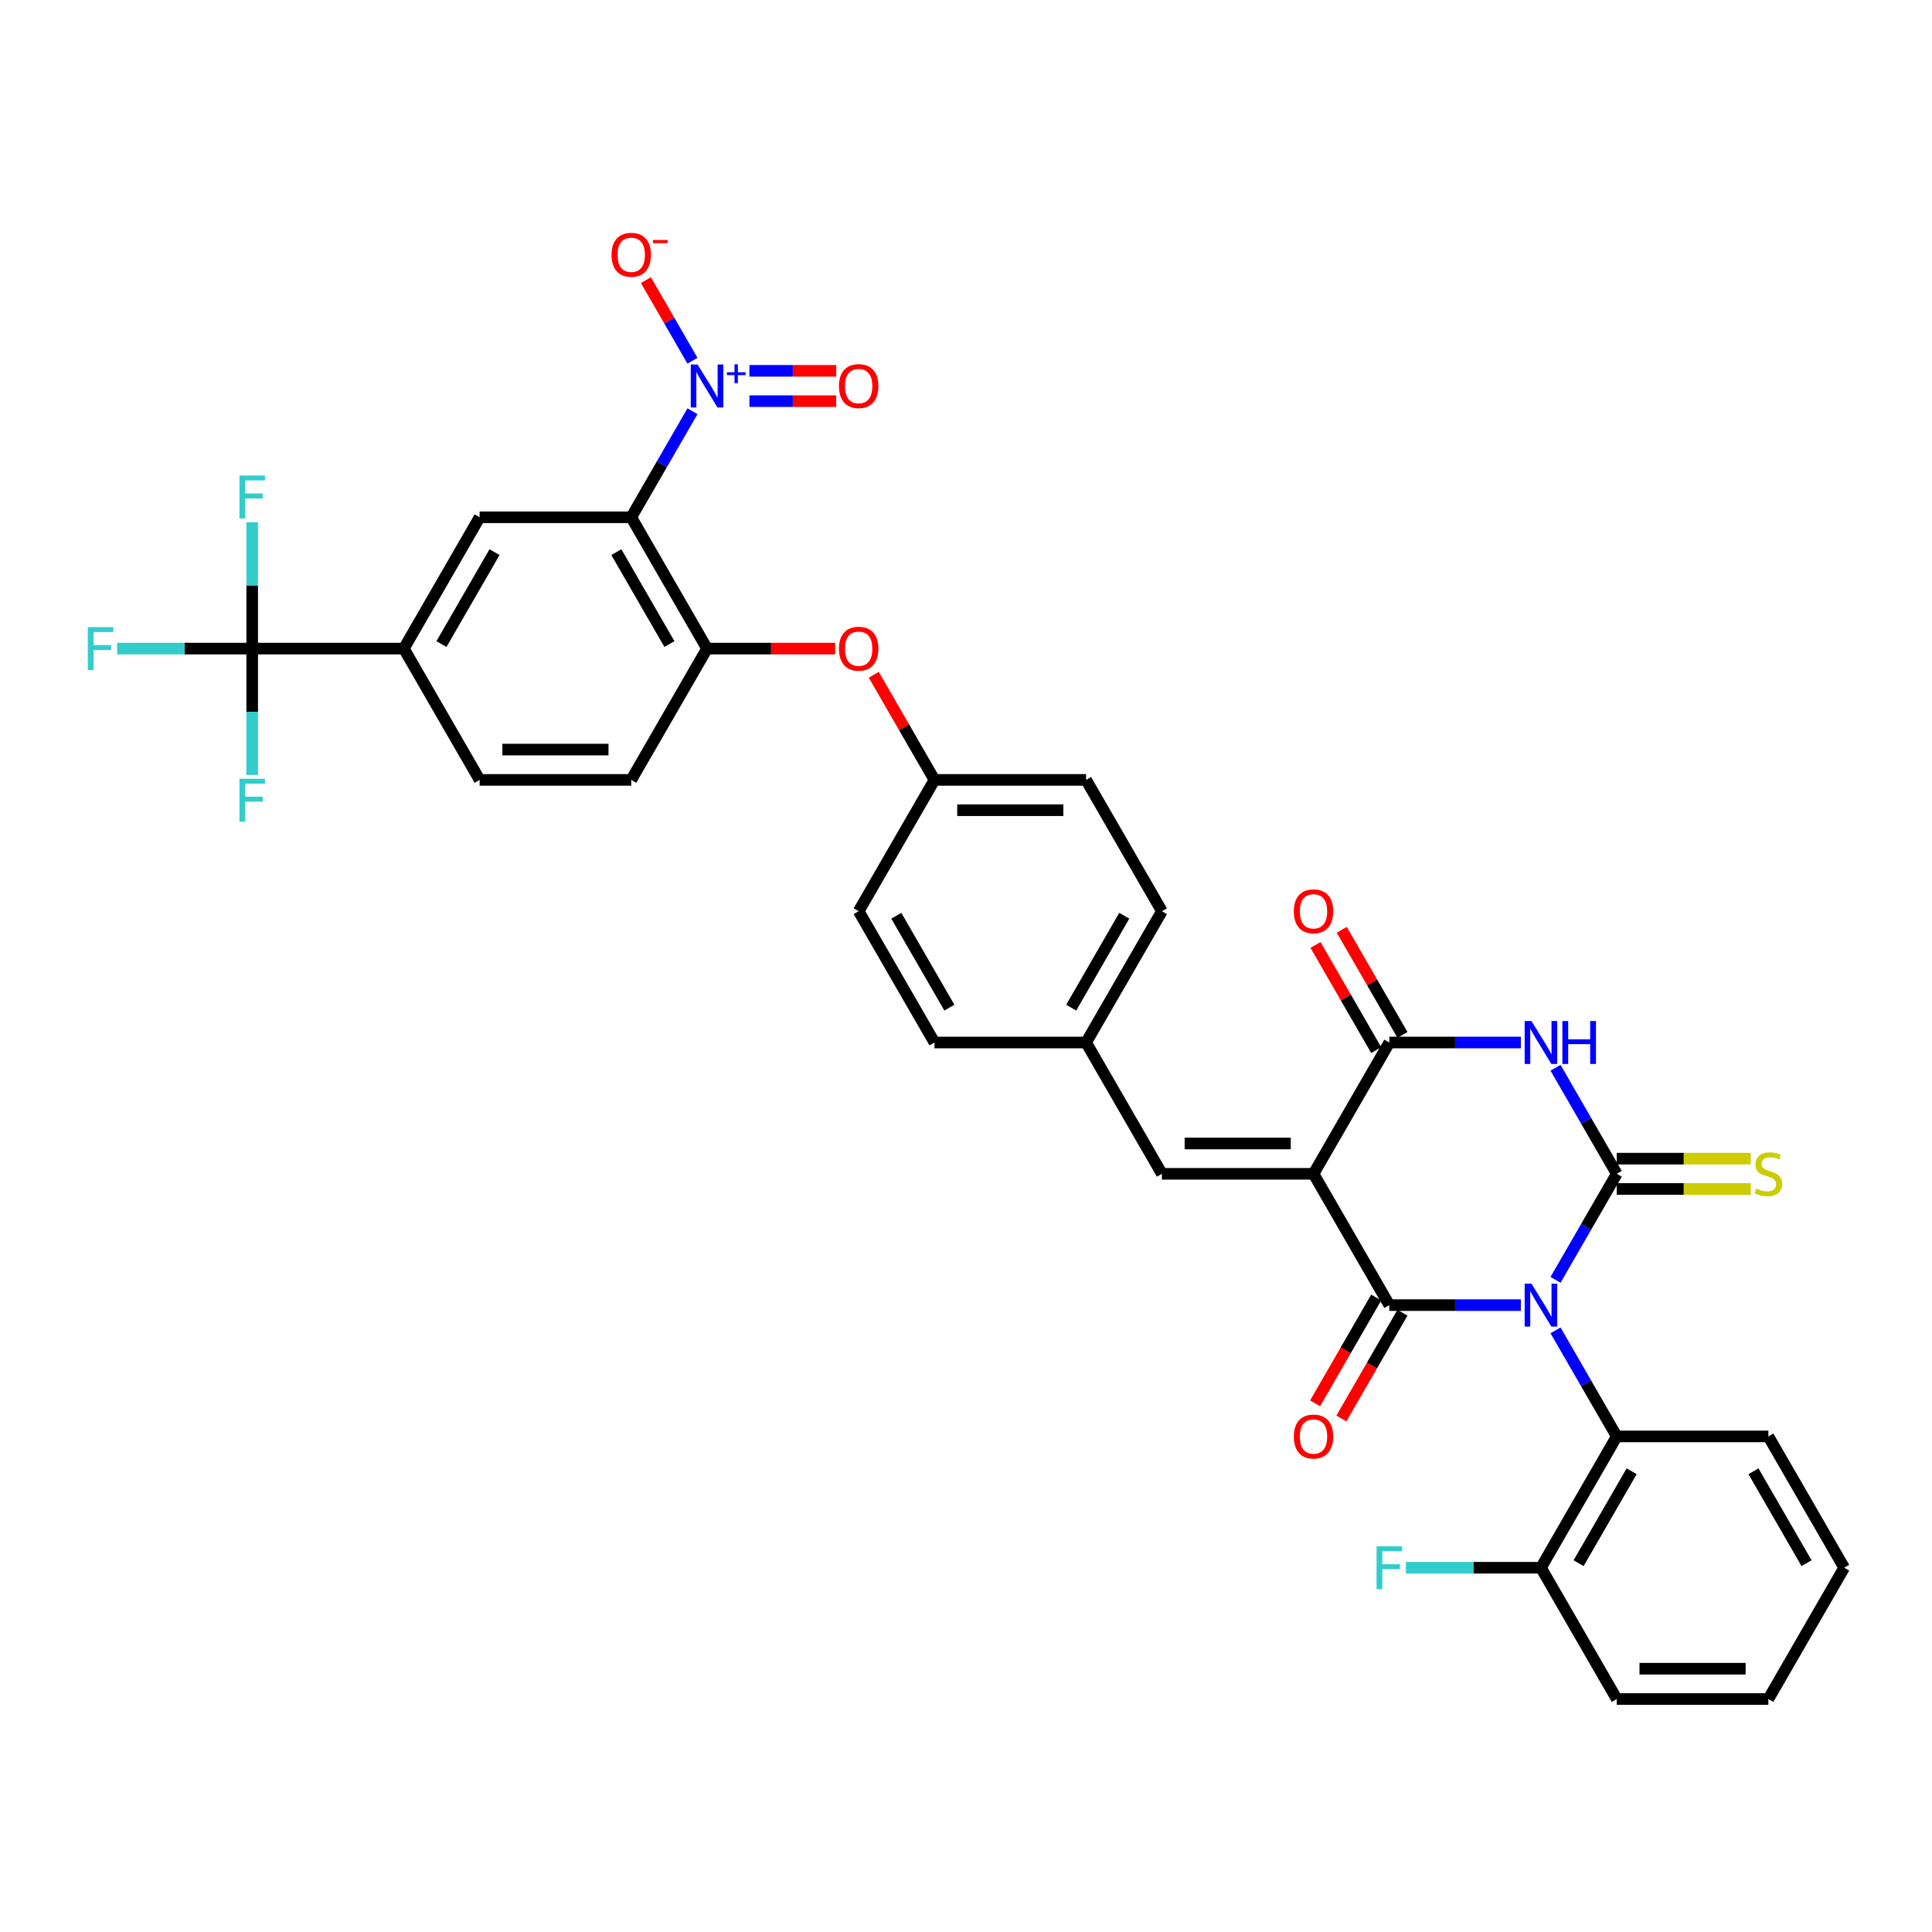 <?xml version='1.0' encoding='iso-8859-1'?>
<svg version='1.1' baseProfile='full'
              xmlns='http://www.w3.org/2000/svg'
                      xmlns:rdkit='http://www.rdkit.org/xml'
                      xmlns:xlink='http://www.w3.org/1999/xlink'
                  xml:space='preserve'
width='1000px' height='1000px' viewBox='0 0 1000 1000'>
<!-- END OF HEADER -->
<rect style='opacity:1.0;fill:#FFFFFF;stroke:none' width='1000' height='1000' x='0' y='0'> </rect>
<path class='bond-0' d='M 805.14,662.452 L 820.985,635.008' style='fill:none;fill-rule:evenodd;stroke:#0000FF;stroke-width:6px;stroke-linecap:butt;stroke-linejoin:miter;stroke-opacity:1' />
<path class='bond-0' d='M 820.985,635.008 L 836.83,607.563' style='fill:none;fill-rule:evenodd;stroke:#000000;stroke-width:6px;stroke-linecap:butt;stroke-linejoin:miter;stroke-opacity:1' />
<path class='bond-1' d='M 787.202,675.526 L 753.158,675.526' style='fill:none;fill-rule:evenodd;stroke:#0000FF;stroke-width:6px;stroke-linecap:butt;stroke-linejoin:miter;stroke-opacity:1' />
<path class='bond-1' d='M 753.158,675.526 L 719.115,675.526' style='fill:none;fill-rule:evenodd;stroke:#000000;stroke-width:6px;stroke-linecap:butt;stroke-linejoin:miter;stroke-opacity:1' />
<path class='bond-8' d='M 805.14,688.6 L 820.985,716.045' style='fill:none;fill-rule:evenodd;stroke:#0000FF;stroke-width:6px;stroke-linecap:butt;stroke-linejoin:miter;stroke-opacity:1' />
<path class='bond-8' d='M 820.985,716.045 L 836.83,743.489' style='fill:none;fill-rule:evenodd;stroke:#000000;stroke-width:6px;stroke-linecap:butt;stroke-linejoin:miter;stroke-opacity:1' />
<path class='bond-3' d='M 836.83,607.563 L 820.985,580.119' style='fill:none;fill-rule:evenodd;stroke:#000000;stroke-width:6px;stroke-linecap:butt;stroke-linejoin:miter;stroke-opacity:1' />
<path class='bond-3' d='M 820.985,580.119 L 805.14,552.675' style='fill:none;fill-rule:evenodd;stroke:#0000FF;stroke-width:6px;stroke-linecap:butt;stroke-linejoin:miter;stroke-opacity:1' />
<path class='bond-13' d='M 836.83,615.411 L 871.525,615.411' style='fill:none;fill-rule:evenodd;stroke:#000000;stroke-width:6px;stroke-linecap:butt;stroke-linejoin:miter;stroke-opacity:1' />
<path class='bond-13' d='M 871.525,615.411 L 906.219,615.411' style='fill:none;fill-rule:evenodd;stroke:#CCCC00;stroke-width:6px;stroke-linecap:butt;stroke-linejoin:miter;stroke-opacity:1' />
<path class='bond-13' d='M 836.83,599.716 L 871.525,599.716' style='fill:none;fill-rule:evenodd;stroke:#000000;stroke-width:6px;stroke-linecap:butt;stroke-linejoin:miter;stroke-opacity:1' />
<path class='bond-13' d='M 871.525,599.716 L 906.219,599.716' style='fill:none;fill-rule:evenodd;stroke:#CCCC00;stroke-width:6px;stroke-linecap:butt;stroke-linejoin:miter;stroke-opacity:1' />
<path class='bond-2' d='M 719.115,675.526 L 679.877,607.563' style='fill:none;fill-rule:evenodd;stroke:#000000;stroke-width:6px;stroke-linecap:butt;stroke-linejoin:miter;stroke-opacity:1' />
<path class='bond-14' d='M 712.319,671.602 L 696.51,698.984' style='fill:none;fill-rule:evenodd;stroke:#000000;stroke-width:6px;stroke-linecap:butt;stroke-linejoin:miter;stroke-opacity:1' />
<path class='bond-14' d='M 696.51,698.984 L 680.701,726.365' style='fill:none;fill-rule:evenodd;stroke:#FF0000;stroke-width:6px;stroke-linecap:butt;stroke-linejoin:miter;stroke-opacity:1' />
<path class='bond-14' d='M 725.911,679.45 L 710.103,706.832' style='fill:none;fill-rule:evenodd;stroke:#000000;stroke-width:6px;stroke-linecap:butt;stroke-linejoin:miter;stroke-opacity:1' />
<path class='bond-14' d='M 710.103,706.832 L 694.294,734.213' style='fill:none;fill-rule:evenodd;stroke:#FF0000;stroke-width:6px;stroke-linecap:butt;stroke-linejoin:miter;stroke-opacity:1' />
<path class='bond-4' d='M 679.877,607.563 L 719.115,539.6' style='fill:none;fill-rule:evenodd;stroke:#000000;stroke-width:6px;stroke-linecap:butt;stroke-linejoin:miter;stroke-opacity:1' />
<path class='bond-9' d='M 679.877,607.563 L 601.4,607.563' style='fill:none;fill-rule:evenodd;stroke:#000000;stroke-width:6px;stroke-linecap:butt;stroke-linejoin:miter;stroke-opacity:1' />
<path class='bond-9' d='M 668.105,591.868 L 613.171,591.868' style='fill:none;fill-rule:evenodd;stroke:#000000;stroke-width:6px;stroke-linecap:butt;stroke-linejoin:miter;stroke-opacity:1' />
<path class='bond-36' d='M 787.202,539.6 L 753.158,539.6' style='fill:none;fill-rule:evenodd;stroke:#0000FF;stroke-width:6px;stroke-linecap:butt;stroke-linejoin:miter;stroke-opacity:1' />
<path class='bond-36' d='M 753.158,539.6 L 719.115,539.6' style='fill:none;fill-rule:evenodd;stroke:#000000;stroke-width:6px;stroke-linecap:butt;stroke-linejoin:miter;stroke-opacity:1' />
<path class='bond-18' d='M 725.911,535.677 L 710.202,508.468' style='fill:none;fill-rule:evenodd;stroke:#000000;stroke-width:6px;stroke-linecap:butt;stroke-linejoin:miter;stroke-opacity:1' />
<path class='bond-18' d='M 710.202,508.468 L 694.493,481.259' style='fill:none;fill-rule:evenodd;stroke:#FF0000;stroke-width:6px;stroke-linecap:butt;stroke-linejoin:miter;stroke-opacity:1' />
<path class='bond-18' d='M 712.319,543.524 L 696.61,516.315' style='fill:none;fill-rule:evenodd;stroke:#000000;stroke-width:6px;stroke-linecap:butt;stroke-linejoin:miter;stroke-opacity:1' />
<path class='bond-18' d='M 696.61,516.315 L 680.901,489.106' style='fill:none;fill-rule:evenodd;stroke:#FF0000;stroke-width:6px;stroke-linecap:butt;stroke-linejoin:miter;stroke-opacity:1' />
<path class='bond-5' d='M 326.731,267.749 L 365.969,335.712' style='fill:none;fill-rule:evenodd;stroke:#000000;stroke-width:6px;stroke-linecap:butt;stroke-linejoin:miter;stroke-opacity:1' />
<path class='bond-5' d='M 319.024,285.791 L 346.491,333.365' style='fill:none;fill-rule:evenodd;stroke:#000000;stroke-width:6px;stroke-linecap:butt;stroke-linejoin:miter;stroke-opacity:1' />
<path class='bond-6' d='M 326.731,267.749 L 342.576,240.304' style='fill:none;fill-rule:evenodd;stroke:#000000;stroke-width:6px;stroke-linecap:butt;stroke-linejoin:miter;stroke-opacity:1' />
<path class='bond-6' d='M 342.576,240.304 L 358.421,212.86' style='fill:none;fill-rule:evenodd;stroke:#0000FF;stroke-width:6px;stroke-linecap:butt;stroke-linejoin:miter;stroke-opacity:1' />
<path class='bond-10' d='M 326.731,267.749 L 248.254,267.749' style='fill:none;fill-rule:evenodd;stroke:#000000;stroke-width:6px;stroke-linecap:butt;stroke-linejoin:miter;stroke-opacity:1' />
<path class='bond-15' d='M 358.421,186.712 L 346.377,165.851' style='fill:none;fill-rule:evenodd;stroke:#0000FF;stroke-width:6px;stroke-linecap:butt;stroke-linejoin:miter;stroke-opacity:1' />
<path class='bond-15' d='M 346.377,165.851 L 334.333,144.991' style='fill:none;fill-rule:evenodd;stroke:#FF0000;stroke-width:6px;stroke-linecap:butt;stroke-linejoin:miter;stroke-opacity:1' />
<path class='bond-17' d='M 387.9,207.634 L 410.365,207.634' style='fill:none;fill-rule:evenodd;stroke:#0000FF;stroke-width:6px;stroke-linecap:butt;stroke-linejoin:miter;stroke-opacity:1' />
<path class='bond-17' d='M 410.365,207.634 L 432.831,207.634' style='fill:none;fill-rule:evenodd;stroke:#FF0000;stroke-width:6px;stroke-linecap:butt;stroke-linejoin:miter;stroke-opacity:1' />
<path class='bond-17' d='M 387.9,191.938 L 410.365,191.938' style='fill:none;fill-rule:evenodd;stroke:#0000FF;stroke-width:6px;stroke-linecap:butt;stroke-linejoin:miter;stroke-opacity:1' />
<path class='bond-17' d='M 410.365,191.938 L 432.831,191.938' style='fill:none;fill-rule:evenodd;stroke:#FF0000;stroke-width:6px;stroke-linecap:butt;stroke-linejoin:miter;stroke-opacity:1' />
<path class='bond-7' d='M 130.539,335.712 L 209.016,335.712' style='fill:none;fill-rule:evenodd;stroke:#000000;stroke-width:6px;stroke-linecap:butt;stroke-linejoin:miter;stroke-opacity:1' />
<path class='bond-22' d='M 130.539,335.712 L 95.585,335.712' style='fill:none;fill-rule:evenodd;stroke:#000000;stroke-width:6px;stroke-linecap:butt;stroke-linejoin:miter;stroke-opacity:1' />
<path class='bond-22' d='M 95.585,335.712 L 60.632,335.712' style='fill:none;fill-rule:evenodd;stroke:#33CCCC;stroke-width:6px;stroke-linecap:butt;stroke-linejoin:miter;stroke-opacity:1' />
<path class='bond-23' d='M 130.539,335.712 L 130.539,303.01' style='fill:none;fill-rule:evenodd;stroke:#000000;stroke-width:6px;stroke-linecap:butt;stroke-linejoin:miter;stroke-opacity:1' />
<path class='bond-23' d='M 130.539,303.01 L 130.539,270.309' style='fill:none;fill-rule:evenodd;stroke:#33CCCC;stroke-width:6px;stroke-linecap:butt;stroke-linejoin:miter;stroke-opacity:1' />
<path class='bond-24' d='M 130.539,335.712 L 130.539,368.413' style='fill:none;fill-rule:evenodd;stroke:#000000;stroke-width:6px;stroke-linecap:butt;stroke-linejoin:miter;stroke-opacity:1' />
<path class='bond-24' d='M 130.539,368.413 L 130.539,401.114' style='fill:none;fill-rule:evenodd;stroke:#33CCCC;stroke-width:6px;stroke-linecap:butt;stroke-linejoin:miter;stroke-opacity:1' />
<path class='bond-19' d='M 836.83,743.489 L 797.592,811.452' style='fill:none;fill-rule:evenodd;stroke:#000000;stroke-width:6px;stroke-linecap:butt;stroke-linejoin:miter;stroke-opacity:1' />
<path class='bond-19' d='M 844.537,761.531 L 817.07,809.105' style='fill:none;fill-rule:evenodd;stroke:#000000;stroke-width:6px;stroke-linecap:butt;stroke-linejoin:miter;stroke-opacity:1' />
<path class='bond-32' d='M 836.83,743.489 L 915.307,743.489' style='fill:none;fill-rule:evenodd;stroke:#000000;stroke-width:6px;stroke-linecap:butt;stroke-linejoin:miter;stroke-opacity:1' />
<path class='bond-25' d='M 601.4,607.563 L 562.161,539.6' style='fill:none;fill-rule:evenodd;stroke:#000000;stroke-width:6px;stroke-linecap:butt;stroke-linejoin:miter;stroke-opacity:1' />
<path class='bond-39' d='M 248.254,267.749 L 209.016,335.712' style='fill:none;fill-rule:evenodd;stroke:#000000;stroke-width:6px;stroke-linecap:butt;stroke-linejoin:miter;stroke-opacity:1' />
<path class='bond-39' d='M 255.961,285.791 L 228.494,333.365' style='fill:none;fill-rule:evenodd;stroke:#000000;stroke-width:6px;stroke-linecap:butt;stroke-linejoin:miter;stroke-opacity:1' />
<path class='bond-11' d='M 365.969,335.712 L 399.126,335.712' style='fill:none;fill-rule:evenodd;stroke:#000000;stroke-width:6px;stroke-linecap:butt;stroke-linejoin:miter;stroke-opacity:1' />
<path class='bond-11' d='M 399.126,335.712 L 432.282,335.712' style='fill:none;fill-rule:evenodd;stroke:#FF0000;stroke-width:6px;stroke-linecap:butt;stroke-linejoin:miter;stroke-opacity:1' />
<path class='bond-20' d='M 365.969,335.712 L 326.731,403.675' style='fill:none;fill-rule:evenodd;stroke:#000000;stroke-width:6px;stroke-linecap:butt;stroke-linejoin:miter;stroke-opacity:1' />
<path class='bond-12' d='M 209.016,335.712 L 248.254,403.675' style='fill:none;fill-rule:evenodd;stroke:#000000;stroke-width:6px;stroke-linecap:butt;stroke-linejoin:miter;stroke-opacity:1' />
<path class='bond-16' d='M 452.267,349.257 L 467.976,376.466' style='fill:none;fill-rule:evenodd;stroke:#FF0000;stroke-width:6px;stroke-linecap:butt;stroke-linejoin:miter;stroke-opacity:1' />
<path class='bond-16' d='M 467.976,376.466 L 483.685,403.675' style='fill:none;fill-rule:evenodd;stroke:#000000;stroke-width:6px;stroke-linecap:butt;stroke-linejoin:miter;stroke-opacity:1' />
<path class='bond-27' d='M 797.592,811.452 L 762.638,811.452' style='fill:none;fill-rule:evenodd;stroke:#000000;stroke-width:6px;stroke-linecap:butt;stroke-linejoin:miter;stroke-opacity:1' />
<path class='bond-27' d='M 762.638,811.452 L 727.685,811.452' style='fill:none;fill-rule:evenodd;stroke:#33CCCC;stroke-width:6px;stroke-linecap:butt;stroke-linejoin:miter;stroke-opacity:1' />
<path class='bond-33' d='M 797.592,811.452 L 836.83,879.415' style='fill:none;fill-rule:evenodd;stroke:#000000;stroke-width:6px;stroke-linecap:butt;stroke-linejoin:miter;stroke-opacity:1' />
<path class='bond-21' d='M 326.731,403.675 L 248.254,403.675' style='fill:none;fill-rule:evenodd;stroke:#000000;stroke-width:6px;stroke-linecap:butt;stroke-linejoin:miter;stroke-opacity:1' />
<path class='bond-21' d='M 314.96,387.979 L 260.026,387.979' style='fill:none;fill-rule:evenodd;stroke:#000000;stroke-width:6px;stroke-linecap:butt;stroke-linejoin:miter;stroke-opacity:1' />
<path class='bond-28' d='M 562.161,539.6 L 601.4,471.637' style='fill:none;fill-rule:evenodd;stroke:#000000;stroke-width:6px;stroke-linecap:butt;stroke-linejoin:miter;stroke-opacity:1' />
<path class='bond-28' d='M 554.455,521.558 L 581.922,473.984' style='fill:none;fill-rule:evenodd;stroke:#000000;stroke-width:6px;stroke-linecap:butt;stroke-linejoin:miter;stroke-opacity:1' />
<path class='bond-29' d='M 562.161,539.6 L 483.685,539.6' style='fill:none;fill-rule:evenodd;stroke:#000000;stroke-width:6px;stroke-linecap:butt;stroke-linejoin:miter;stroke-opacity:1' />
<path class='bond-26' d='M 483.685,403.675 L 444.446,471.637' style='fill:none;fill-rule:evenodd;stroke:#000000;stroke-width:6px;stroke-linecap:butt;stroke-linejoin:miter;stroke-opacity:1' />
<path class='bond-38' d='M 483.685,403.675 L 562.161,403.675' style='fill:none;fill-rule:evenodd;stroke:#000000;stroke-width:6px;stroke-linecap:butt;stroke-linejoin:miter;stroke-opacity:1' />
<path class='bond-38' d='M 495.456,419.37 L 550.39,419.37' style='fill:none;fill-rule:evenodd;stroke:#000000;stroke-width:6px;stroke-linecap:butt;stroke-linejoin:miter;stroke-opacity:1' />
<path class='bond-30' d='M 601.4,471.637 L 562.161,403.675' style='fill:none;fill-rule:evenodd;stroke:#000000;stroke-width:6px;stroke-linecap:butt;stroke-linejoin:miter;stroke-opacity:1' />
<path class='bond-31' d='M 483.685,539.6 L 444.446,471.637' style='fill:none;fill-rule:evenodd;stroke:#000000;stroke-width:6px;stroke-linecap:butt;stroke-linejoin:miter;stroke-opacity:1' />
<path class='bond-31' d='M 491.391,521.558 L 463.925,473.984' style='fill:none;fill-rule:evenodd;stroke:#000000;stroke-width:6px;stroke-linecap:butt;stroke-linejoin:miter;stroke-opacity:1' />
<path class='bond-34' d='M 915.307,743.489 L 954.545,811.452' style='fill:none;fill-rule:evenodd;stroke:#000000;stroke-width:6px;stroke-linecap:butt;stroke-linejoin:miter;stroke-opacity:1' />
<path class='bond-34' d='M 907.6,761.531 L 935.067,809.105' style='fill:none;fill-rule:evenodd;stroke:#000000;stroke-width:6px;stroke-linecap:butt;stroke-linejoin:miter;stroke-opacity:1' />
<path class='bond-37' d='M 836.83,879.415 L 915.307,879.415' style='fill:none;fill-rule:evenodd;stroke:#000000;stroke-width:6px;stroke-linecap:butt;stroke-linejoin:miter;stroke-opacity:1' />
<path class='bond-37' d='M 848.602,863.72 L 903.536,863.72' style='fill:none;fill-rule:evenodd;stroke:#000000;stroke-width:6px;stroke-linecap:butt;stroke-linejoin:miter;stroke-opacity:1' />
<path class='bond-35' d='M 954.545,811.452 L 915.307,879.415' style='fill:none;fill-rule:evenodd;stroke:#000000;stroke-width:6px;stroke-linecap:butt;stroke-linejoin:miter;stroke-opacity:1' />
<path  class='atom-0' d='M 792.679 664.414
L 799.962 676.185
Q 800.684 677.347, 801.845 679.45
Q 803.007 681.553, 803.07 681.679
L 803.07 664.414
L 806.02 664.414
L 806.02 686.639
L 802.975 686.639
L 795.159 673.768
Q 794.249 672.262, 793.276 670.535
Q 792.334 668.809, 792.051 668.275
L 792.051 686.639
L 789.163 686.639
L 789.163 664.414
L 792.679 664.414
' fill='#0000FF'/>
<path  class='atom-4' d='M 792.679 528.488
L 799.962 540.26
Q 800.684 541.421, 801.845 543.524
Q 803.007 545.627, 803.07 545.753
L 803.07 528.488
L 806.02 528.488
L 806.02 550.713
L 802.975 550.713
L 795.159 537.843
Q 794.249 536.336, 793.276 534.609
Q 792.334 532.883, 792.051 532.349
L 792.051 550.713
L 789.163 550.713
L 789.163 528.488
L 792.679 528.488
' fill='#0000FF'/>
<path  class='atom-4' d='M 808.688 528.488
L 811.702 528.488
L 811.702 537.937
L 823.065 537.937
L 823.065 528.488
L 826.079 528.488
L 826.079 550.713
L 823.065 550.713
L 823.065 540.448
L 811.702 540.448
L 811.702 550.713
L 808.688 550.713
L 808.688 528.488
' fill='#0000FF'/>
<path  class='atom-7' d='M 361.057 188.674
L 368.339 200.445
Q 369.061 201.607, 370.223 203.71
Q 371.384 205.813, 371.447 205.938
L 371.447 188.674
L 374.398 188.674
L 374.398 210.898
L 371.353 210.898
L 363.537 198.028
Q 362.626 196.521, 361.653 194.795
Q 360.712 193.068, 360.429 192.535
L 360.429 210.898
L 357.541 210.898
L 357.541 188.674
L 361.057 188.674
' fill='#0000FF'/>
<path  class='atom-7' d='M 376.262 192.68
L 380.178 192.68
L 380.178 188.557
L 381.918 188.557
L 381.918 192.68
L 385.938 192.68
L 385.938 194.171
L 381.918 194.171
L 381.918 198.315
L 380.178 198.315
L 380.178 194.171
L 376.262 194.171
L 376.262 192.68
' fill='#0000FF'/>
<path  class='atom-14' d='M 909.029 615.191
Q 909.28 615.285, 910.316 615.725
Q 911.352 616.164, 912.482 616.447
Q 913.643 616.698, 914.773 616.698
Q 916.877 616.698, 918.101 615.693
Q 919.325 614.658, 919.325 612.868
Q 919.325 611.644, 918.697 610.891
Q 918.101 610.137, 917.159 609.729
Q 916.217 609.321, 914.648 608.85
Q 912.67 608.254, 911.477 607.689
Q 910.316 607.124, 909.468 605.931
Q 908.652 604.738, 908.652 602.729
Q 908.652 599.935, 910.536 598.209
Q 912.451 596.482, 916.217 596.482
Q 918.791 596.482, 921.711 597.707
L 920.989 600.124
Q 918.321 599.025, 916.312 599.025
Q 914.146 599.025, 912.953 599.935
Q 911.76 600.814, 911.791 602.352
Q 911.791 603.545, 912.388 604.267
Q 913.016 604.989, 913.894 605.397
Q 914.805 605.805, 916.312 606.276
Q 918.321 606.904, 919.513 607.532
Q 920.706 608.16, 921.554 609.447
Q 922.433 610.702, 922.433 612.868
Q 922.433 615.945, 920.361 617.608
Q 918.321 619.241, 914.899 619.241
Q 912.921 619.241, 911.415 618.801
Q 909.939 618.393, 908.181 617.671
L 909.029 615.191
' fill='#CCCC00'/>
<path  class='atom-15' d='M 669.675 743.552
Q 669.675 738.215, 672.312 735.233
Q 674.948 732.251, 679.877 732.251
Q 684.805 732.251, 687.442 735.233
Q 690.079 738.215, 690.079 743.552
Q 690.079 748.951, 687.41 752.027
Q 684.742 755.072, 679.877 755.072
Q 674.98 755.072, 672.312 752.027
Q 669.675 748.982, 669.675 743.552
M 679.877 752.561
Q 683.267 752.561, 685.088 750.301
Q 686.94 748.009, 686.94 743.552
Q 686.94 739.189, 685.088 736.991
Q 683.267 734.762, 679.877 734.762
Q 676.486 734.762, 674.634 736.96
Q 672.814 739.157, 672.814 743.552
Q 672.814 748.041, 674.634 750.301
Q 676.486 752.561, 679.877 752.561
' fill='#FF0000'/>
<path  class='atom-16' d='M 316.529 131.886
Q 316.529 126.549, 319.166 123.567
Q 321.803 120.585, 326.731 120.585
Q 331.659 120.585, 334.296 123.567
Q 336.933 126.549, 336.933 131.886
Q 336.933 137.285, 334.265 140.361
Q 331.597 143.406, 326.731 143.406
Q 321.834 143.406, 319.166 140.361
Q 316.529 137.316, 316.529 131.886
M 326.731 140.895
Q 330.121 140.895, 331.942 138.635
Q 333.794 136.343, 333.794 131.886
Q 333.794 127.522, 331.942 125.325
Q 330.121 123.096, 326.731 123.096
Q 323.341 123.096, 321.489 125.294
Q 319.668 127.491, 319.668 131.886
Q 319.668 136.375, 321.489 138.635
Q 323.341 140.895, 326.731 140.895
' fill='#FF0000'/>
<path  class='atom-16' d='M 337.969 124.213
L 345.572 124.213
L 345.572 125.87
L 337.969 125.87
L 337.969 124.213
' fill='#FF0000'/>
<path  class='atom-17' d='M 434.244 335.774
Q 434.244 330.438, 436.881 327.456
Q 439.518 324.474, 444.446 324.474
Q 449.375 324.474, 452.011 327.456
Q 454.648 330.438, 454.648 335.774
Q 454.648 341.174, 451.98 344.25
Q 449.312 347.295, 444.446 347.295
Q 439.549 347.295, 436.881 344.25
Q 434.244 341.205, 434.244 335.774
M 444.446 344.784
Q 447.836 344.784, 449.657 342.523
Q 451.509 340.232, 451.509 335.774
Q 451.509 331.411, 449.657 329.214
Q 447.836 326.985, 444.446 326.985
Q 441.056 326.985, 439.204 329.182
Q 437.383 331.38, 437.383 335.774
Q 437.383 340.263, 439.204 342.523
Q 441.056 344.784, 444.446 344.784
' fill='#FF0000'/>
<path  class='atom-18' d='M 434.244 199.849
Q 434.244 194.512, 436.881 191.53
Q 439.518 188.548, 444.446 188.548
Q 449.375 188.548, 452.011 191.53
Q 454.648 194.512, 454.648 199.849
Q 454.648 205.248, 451.98 208.324
Q 449.312 211.369, 444.446 211.369
Q 439.549 211.369, 436.881 208.324
Q 434.244 205.279, 434.244 199.849
M 444.446 208.858
Q 447.836 208.858, 449.657 206.598
Q 451.509 204.306, 451.509 199.849
Q 451.509 195.485, 449.657 193.288
Q 447.836 191.059, 444.446 191.059
Q 441.056 191.059, 439.204 193.257
Q 437.383 195.454, 437.383 199.849
Q 437.383 204.338, 439.204 206.598
Q 441.056 208.858, 444.446 208.858
' fill='#FF0000'/>
<path  class='atom-19' d='M 669.675 471.7
Q 669.675 466.364, 672.312 463.382
Q 674.948 460.4, 679.877 460.4
Q 684.805 460.4, 687.442 463.382
Q 690.079 466.364, 690.079 471.7
Q 690.079 477.099, 687.41 480.176
Q 684.742 483.221, 679.877 483.221
Q 674.98 483.221, 672.312 480.176
Q 669.675 477.131, 669.675 471.7
M 679.877 480.709
Q 683.267 480.709, 685.088 478.449
Q 686.94 476.158, 686.94 471.7
Q 686.94 467.337, 685.088 465.14
Q 683.267 462.911, 679.877 462.911
Q 676.486 462.911, 674.634 465.108
Q 672.814 467.306, 672.814 471.7
Q 672.814 476.189, 674.634 478.449
Q 676.486 480.709, 679.877 480.709
' fill='#FF0000'/>
<path  class='atom-23' d='M 45.455 324.599
L 58.67 324.599
L 58.67 327.142
L 48.437 327.142
L 48.437 333.891
L 57.54 333.891
L 57.54 336.465
L 48.437 336.465
L 48.437 346.824
L 45.455 346.824
L 45.455 324.599
' fill='#33CCCC'/>
<path  class='atom-24' d='M 123.931 246.123
L 137.147 246.123
L 137.147 248.665
L 126.913 248.665
L 126.913 255.414
L 136.017 255.414
L 136.017 257.988
L 126.913 257.988
L 126.913 268.347
L 123.931 268.347
L 123.931 246.123
' fill='#33CCCC'/>
<path  class='atom-25' d='M 123.931 403.076
L 137.147 403.076
L 137.147 405.619
L 126.913 405.619
L 126.913 412.368
L 136.017 412.368
L 136.017 414.942
L 126.913 414.942
L 126.913 425.301
L 123.931 425.301
L 123.931 403.076
' fill='#33CCCC'/>
<path  class='atom-28' d='M 712.507 800.34
L 725.723 800.34
L 725.723 802.882
L 715.489 802.882
L 715.489 809.631
L 724.593 809.631
L 724.593 812.205
L 715.489 812.205
L 715.489 822.564
L 712.507 822.564
L 712.507 800.34
' fill='#33CCCC'/>
</svg>
